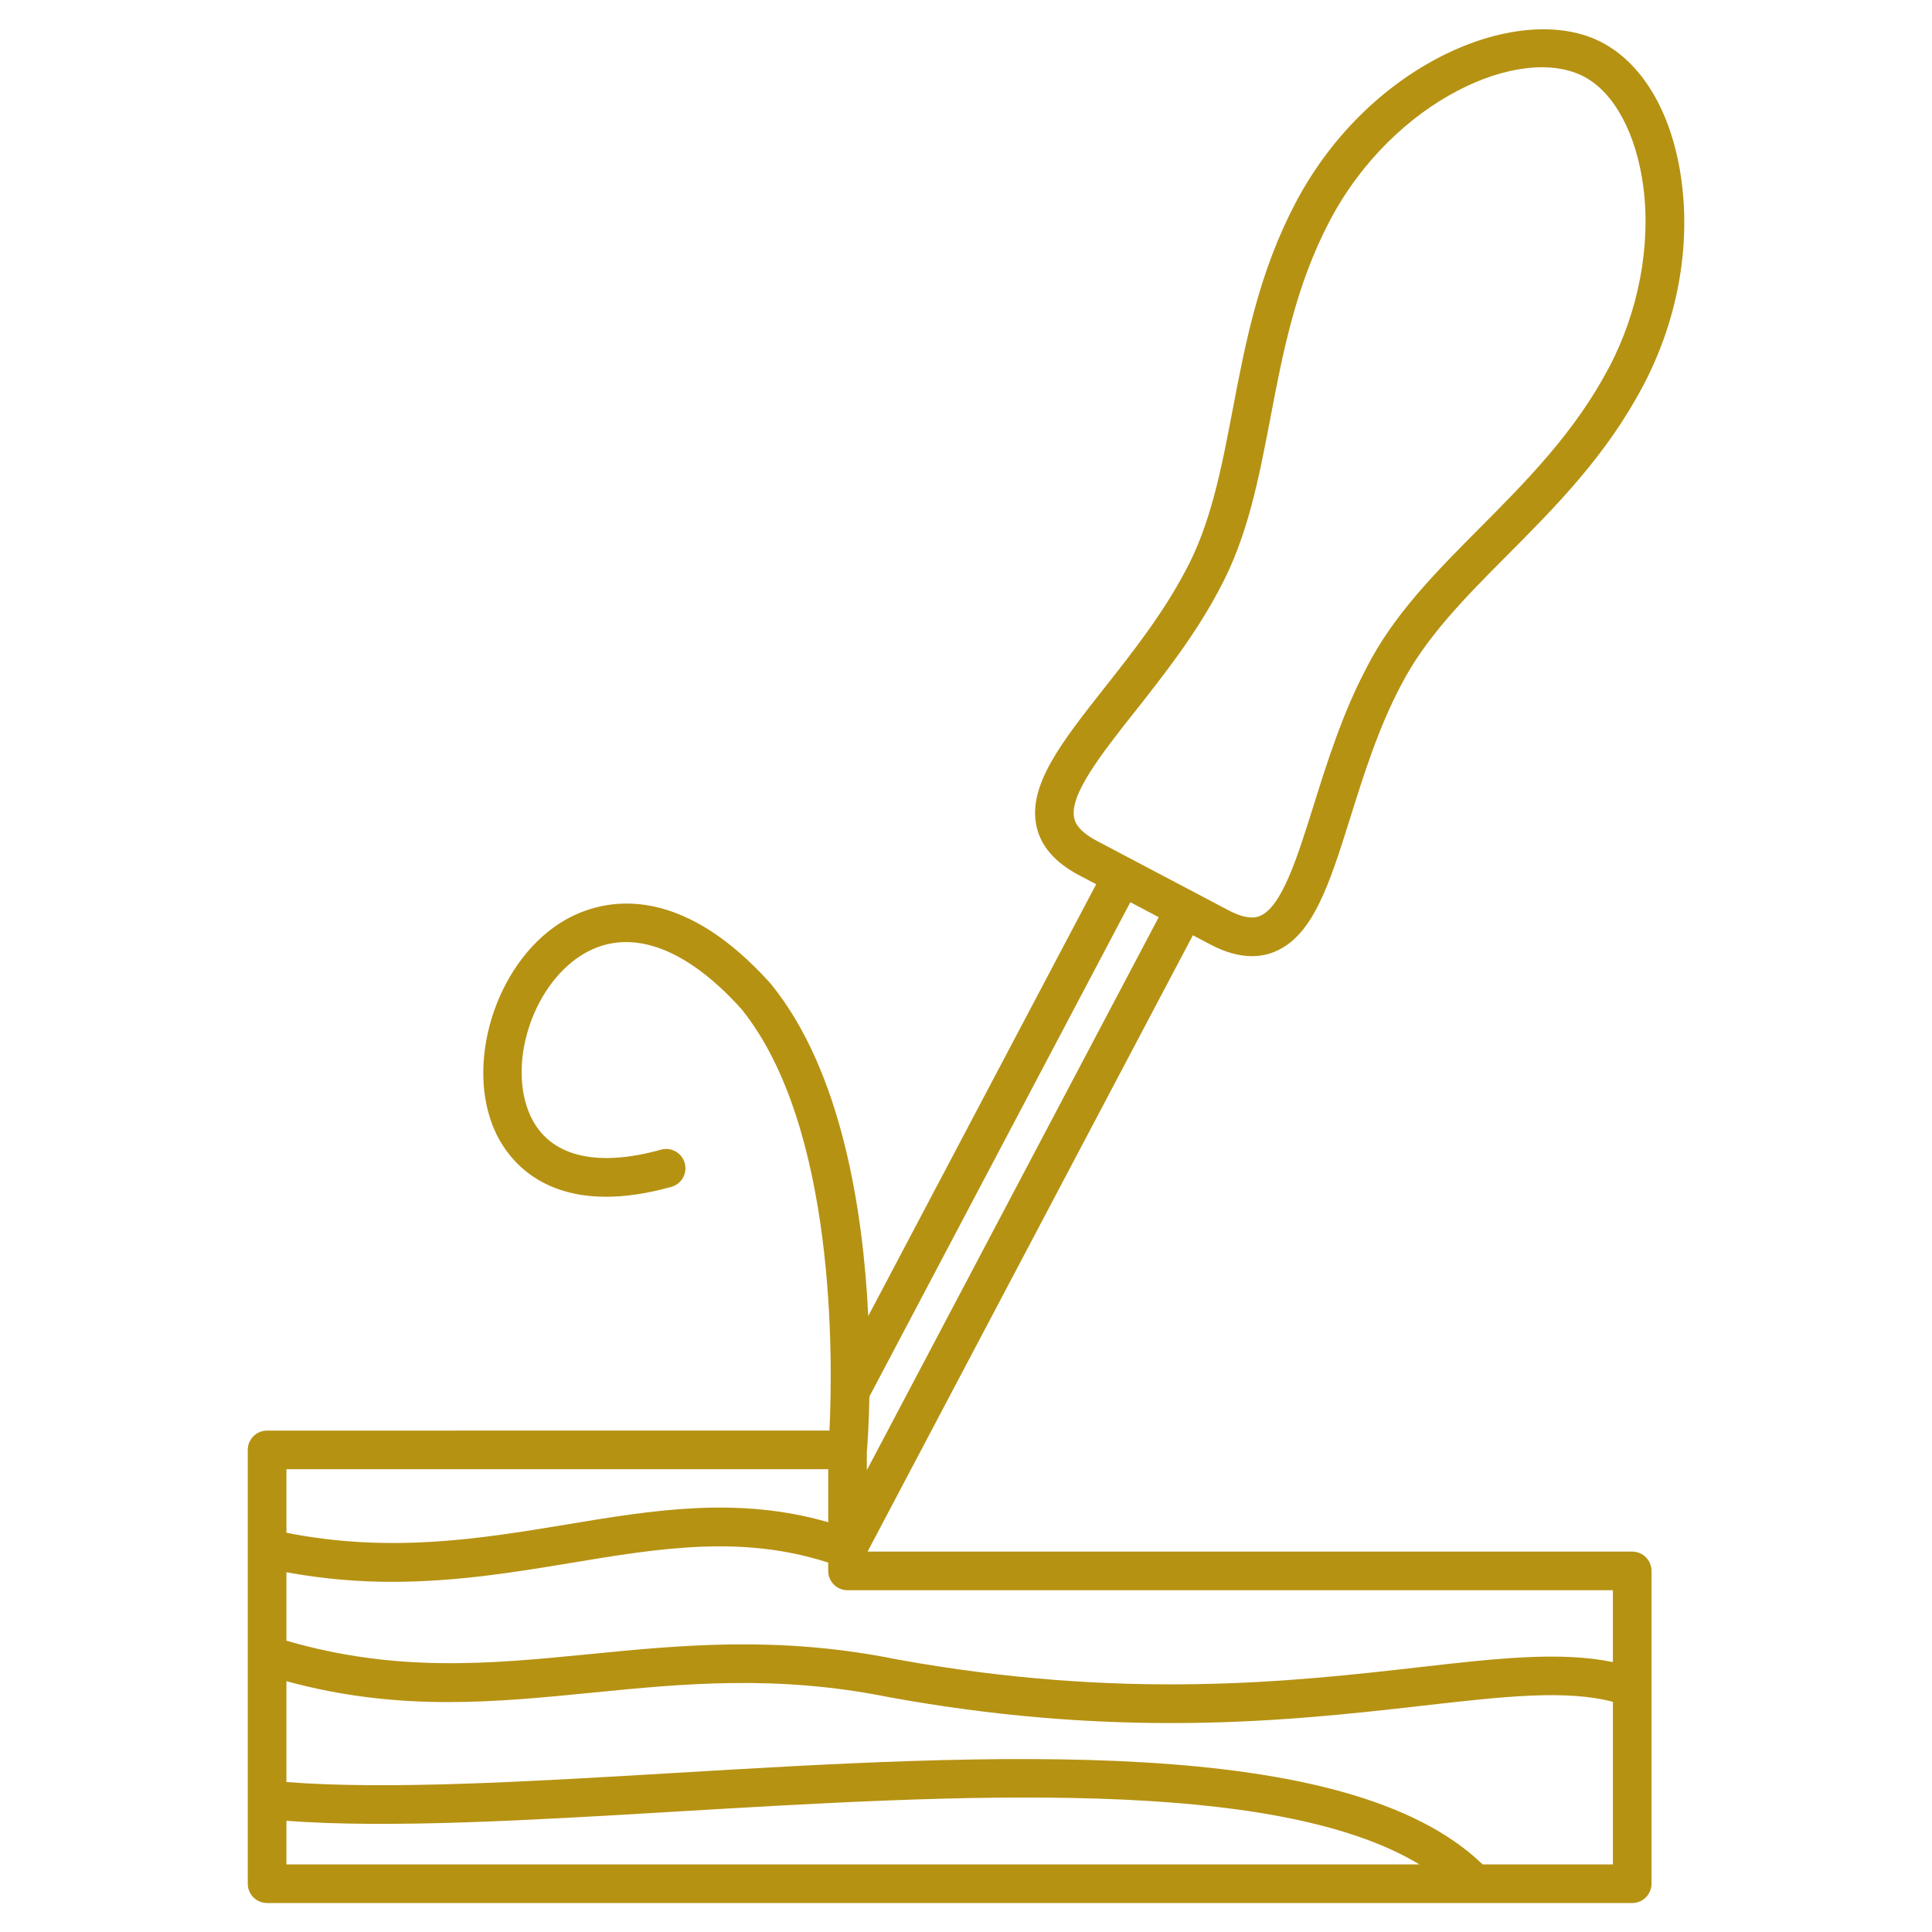<?xml version="1.0" encoding="UTF-8"?><svg id="Calque_1" xmlns="http://www.w3.org/2000/svg" viewBox="0 0 1200 1200"><path d="M1013.8,963.72h-474.93l202.05-382.81,10.79,5.69c9.19,4.86,17.85,7.29,25.91,7.29,4.93,0,9.65-.91,14.09-2.75,23.95-9.86,34.15-42.36,47.05-83.51,8.14-25.95,17.35-55.36,31.21-81.59.01-.01.01-.04.01-.05.02-.04.06-.07.09-.11,15.12-29.73,39.94-54.7,66.23-81.13,30.17-30.34,61.35-61.71,84.28-105.16,20.97-39.72,29.45-84.77,23.9-126.86-5.43-41.15-23.4-72.6-49.33-86.28-49.87-26.33-143.87,11.31-190.31,99.28-22.93,43.46-31.23,86.93-39.25,128.95-6.98,36.6-13.59,71.18-29.59,100.44-.01.02-.01.05-.02.07-.02.04-.05.05-.07.09-13.84,26.22-32.9,50.41-49.74,71.75-26.71,33.89-47.8,60.65-42.43,86,2.63,12.38,11.47,22.65,26.29,30.48.01,0,.02.01.04.02l10.78,5.69-141.55,268.18c-3.16-64.81-16.26-151.7-60.28-206.02-.06-.09-.17-.11-.24-.19-.07-.09-.09-.19-.16-.27-62.83-69.98-112.82-49.31-131.4-37.19-39.62,25.87-58.55,87.35-39.71,128.98,6.24,13.77,24.16,40.62,68.89,40.62,11.63,0,25.07-1.81,40.57-6.14,6.38-1.78,10.12-8.39,8.34-14.77-1.78-6.38-8.4-10.13-14.79-8.33-40.97,11.4-69.78,3.86-81.17-21.27-14.15-31.25.9-79.34,30.97-98.98,28.66-18.71,64.23-7.03,100.18,32.87,59.16,73.27,56.77,219.25,54.69,261.85H165.89c-6.62,0-12,5.37-12,12v269.44c0,6.64,5.38,12,12,12h847.89c6.64,0,12-5.36,12-12v-194.28c0-6.63-5.36-12-12-12h.02ZM920.88,1158c-84.48-81.56-306.95-68.4-503.66-56.68-90.96,5.4-176.84,10.4-239.32,5.54v-62.64c35.84,9.76,68.7,12.97,100.55,12.97,30.18,0,59.45-2.89,89.47-5.86,56.2-5.54,114.32-11.28,184.11,2.79.05.01.09-.01.13,0,.04.01.06.04.09.04,65.73,12.01,123.79,16.06,174.97,16.06,61.78,0,113.53-5.9,156.56-10.8,51.05-5.83,89.03-10.02,118.03-2.38v100.96h-80.93ZM556.78,1030.61c-73.32-14.76-133.25-8.84-191.22-3.14-61.22,6.06-119.28,11.5-187.66-8.41v-42.5c22.77,4.18,44.61,5.95,65.47,5.95,40.49,0,77.52-6.16,111.74-11.83,54.31-9.02,105.74-17.5,159.3-.11v5.15c0,6.64,5.38,12,12,12h475.38v44.64c-32.51-6.77-72.25-2.32-120.76,3.23-77.13,8.76-182.75,20.81-324.26-4.98h.01ZM514.42,945.48c-56.14-16.2-108.29-7.62-163.23,1.52-53.47,8.87-108.77,17.77-173.28,5.03v-39.49h336.52v32.94ZM177.9,1130.94c64,4.75,149.87-.25,240.74-5.66,175.46-10.45,372-22.13,462.96,32.72H177.9v-27.06ZM705.01,441.87c17.45-22.15,37.25-47.26,52.12-75.41.01-.02.01-.05.02-.07,17.73-32.51,24.66-68.8,32-107.23,7.69-40.3,15.65-81.97,36.91-122.26,39.45-74.76,118.63-109.95,157.87-89.26,18.68,9.85,32.41,35.35,36.74,68.19,4.84,36.67-2.94,77.69-21.34,112.52-21.25,40.27-51.16,70.34-80.06,99.43-27.66,27.8-53.77,54.07-70.61,87.18-.01.02-.01.05-.02.07-14.81,28.11-24.36,58.52-32.77,85.37-10.15,32.35-19.74,62.91-33.28,68.5-1.79.74-7.25,2.99-19.66-3.56h-.01s-21.35-11.27-21.35-11.27c-.02-.01-.04-.02-.05-.04s-.04,0-.06-.01l-38.69-20.4s-.07-.07-.12-.1c-.05-.02-.11-.01-.16-.04l-21.25-11.22c-12.42-6.56-13.66-12.35-14.05-14.24-3.04-14.36,16.79-39.53,37.8-66.17h0ZM719.7,569.69l-181.29,343.46v-11.1c.25-3.04,1.23-15.71,1.61-34.67l162.05-307,17.63,9.31Z" style="fill:#b69213;"/></svg>